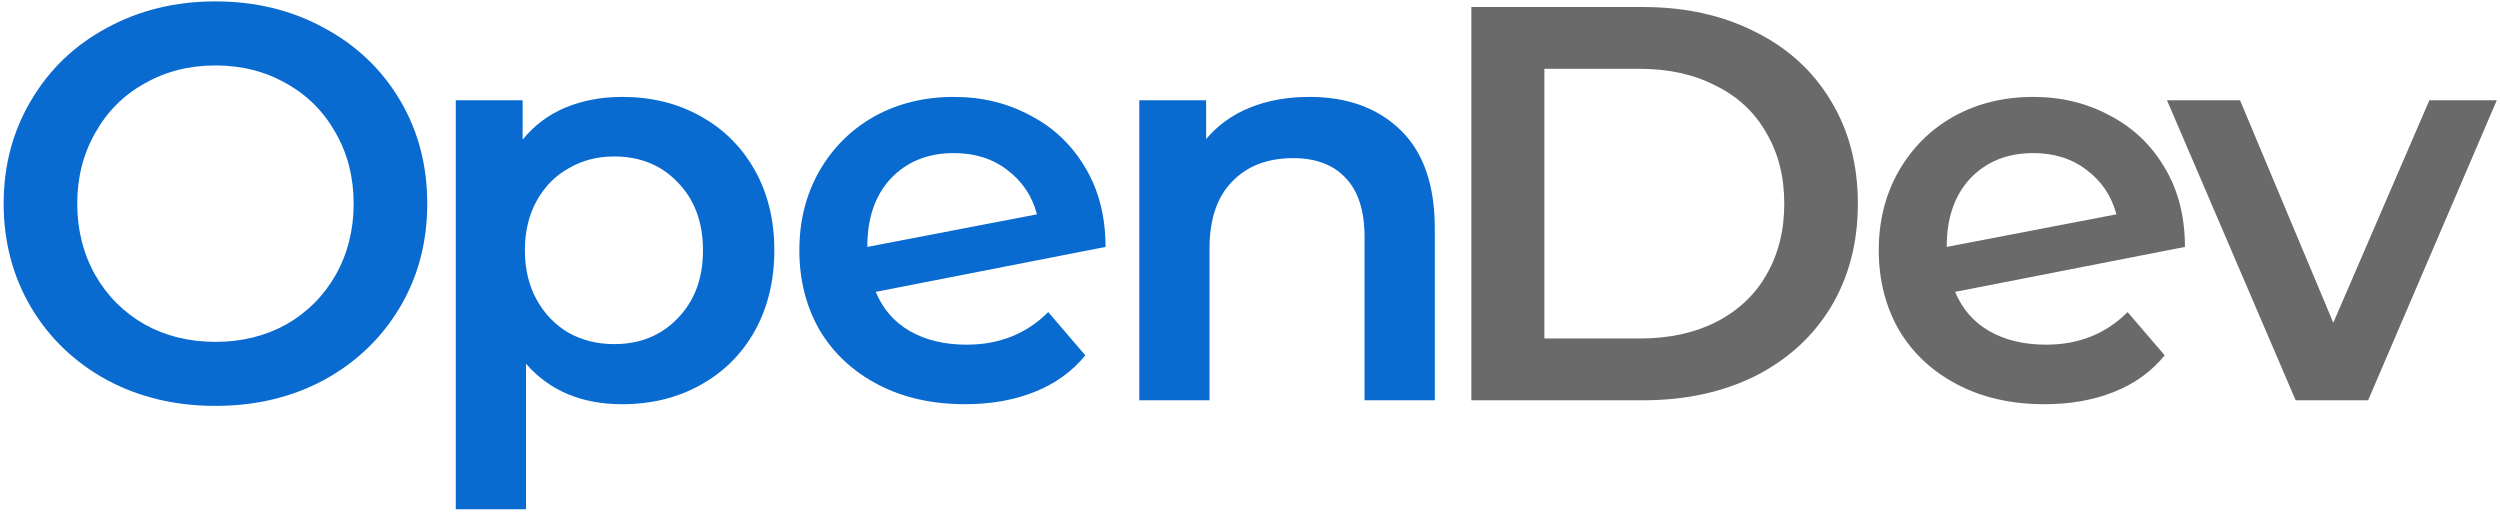 <svg width="356" height="73" viewBox="0 0 356 73" fill="none" xmlns="http://www.w3.org/2000/svg">
<path d="M30.68 57.8C24.973 57.8 19.827 56.573 15.24 54.12C10.653 51.613 7.053 48.173 4.44 43.8C1.827 39.373 0.52 34.44 0.52 29C0.52 23.56 1.827 18.653 4.44 14.28C7.053 9.853 10.653 6.413 15.24 3.96C19.827 1.453 24.973 0.2 30.68 0.2C36.387 0.2 41.533 1.453 46.12 3.96C50.707 6.413 54.307 9.827 56.92 14.2C59.533 18.573 60.84 23.507 60.84 29C60.84 34.493 59.533 39.427 56.92 43.8C54.307 48.173 50.707 51.613 46.12 54.12C41.533 56.573 36.387 57.8 30.68 57.8ZM30.68 48.68C34.413 48.68 37.773 47.853 40.76 46.2C43.747 44.493 46.093 42.147 47.8 39.16C49.507 36.12 50.36 32.733 50.36 29C50.36 25.267 49.507 21.907 47.8 18.92C46.093 15.88 43.747 13.533 40.76 11.88C37.773 10.173 34.413 9.32 30.68 9.32C26.947 9.32 23.587 10.173 20.6 11.88C17.613 13.533 15.267 15.88 13.56 18.92C11.853 21.907 11 25.267 11 29C11 32.733 11.853 36.12 13.56 39.16C15.267 42.147 17.613 44.493 20.6 46.2C23.587 47.853 26.947 48.68 30.68 48.68Z" fill="#096AD0"/>
<path d="M88.584 13.8C92.744 13.8 96.45 14.707 99.704 16.52C103.01 18.333 105.597 20.893 107.464 24.2C109.33 27.507 110.264 31.32 110.264 35.64C110.264 39.96 109.33 43.8 107.464 47.16C105.597 50.467 103.01 53.027 99.704 54.84C96.45 56.653 92.744 57.56 88.584 57.56C82.824 57.56 78.264 55.64 74.904 51.8V72.52H64.904V14.28H74.424V19.88C76.077 17.853 78.104 16.333 80.504 15.32C82.957 14.307 85.65 13.8 88.584 13.8ZM87.464 49C91.144 49 94.157 47.773 96.504 45.32C98.904 42.867 100.104 39.64 100.104 35.64C100.104 31.64 98.904 28.413 96.504 25.96C94.157 23.507 91.144 22.28 87.464 22.28C85.064 22.28 82.904 22.84 80.984 23.96C79.064 25.027 77.544 26.573 76.424 28.6C75.304 30.627 74.744 32.973 74.744 35.64C74.744 38.307 75.304 40.653 76.424 42.68C77.544 44.707 79.064 46.28 80.984 47.4C82.904 48.467 85.064 49 87.464 49Z" fill="#096AD0"/>
<path d="M137.668 49.08C142.308 49.08 146.174 47.533 149.268 44.44L154.548 50.6C152.681 52.893 150.281 54.627 147.348 55.8C144.414 56.973 141.108 57.56 137.428 57.56C132.734 57.56 128.601 56.627 125.028 54.76C121.454 52.893 118.681 50.307 116.708 47C114.788 43.64 113.828 39.853 113.828 35.64C113.828 31.48 114.761 27.747 116.628 24.44C118.548 21.08 121.161 18.467 124.468 16.6C127.828 14.733 131.614 13.8 135.828 13.8C139.828 13.8 143.454 14.68 146.708 16.44C150.014 18.147 152.628 20.627 154.548 23.88C156.468 27.08 157.428 30.84 157.428 35.16L124.708 41.56C125.721 44.013 127.348 45.88 129.588 47.16C131.828 48.44 134.521 49.08 137.668 49.08ZM135.828 21.8C132.148 21.8 129.161 23 126.868 25.4C124.628 27.8 123.508 31.027 123.508 35.08V35.16L147.668 30.52C146.974 27.907 145.561 25.8 143.428 24.2C141.348 22.6 138.814 21.8 135.828 21.8Z" fill="#096AD0"/>
<path d="M186.475 13.8C191.862 13.8 196.182 15.373 199.435 18.52C202.688 21.667 204.315 26.333 204.315 32.52V57H194.315V33.8C194.315 30.067 193.435 27.267 191.675 25.4C189.915 23.48 187.408 22.52 184.155 22.52C180.475 22.52 177.568 23.64 175.435 25.88C173.302 28.067 172.235 31.24 172.235 35.4V57H162.235V14.28H171.755V19.8C173.408 17.827 175.488 16.333 177.995 15.32C180.502 14.307 183.328 13.8 186.475 13.8Z" fill="#096AD0"/>
<path d="M209.52 1H234C239.973 1 245.28 2.173 249.92 4.52C254.56 6.813 258.16 10.093 260.72 14.36C263.28 18.573 264.56 23.453 264.56 29C264.56 34.547 263.28 39.453 260.72 43.72C258.16 47.933 254.56 51.213 249.92 53.56C245.28 55.853 239.973 57 234 57H209.52V1ZM233.52 48.2C237.627 48.2 241.227 47.427 244.32 45.88C247.467 44.28 249.867 42.04 251.52 39.16C253.227 36.227 254.08 32.84 254.08 29C254.08 25.16 253.227 21.8 251.52 18.92C249.867 15.987 247.467 13.747 244.32 12.2C241.227 10.6 237.627 9.8 233.52 9.8H219.92V48.2H233.52Z" fill="#6A6A6A"/>
<path d="M291.374 49.08C296.014 49.08 299.88 47.533 302.974 44.44L308.254 50.6C306.387 52.893 303.987 54.627 301.054 55.8C298.12 56.973 294.814 57.56 291.134 57.56C286.44 57.56 282.307 56.627 278.734 54.76C275.16 52.893 272.387 50.307 270.414 47C268.494 43.64 267.534 39.853 267.534 35.64C267.534 31.48 268.467 27.747 270.334 24.44C272.254 21.08 274.867 18.467 278.174 16.6C281.534 14.733 285.32 13.8 289.534 13.8C293.534 13.8 297.16 14.68 300.414 16.44C303.72 18.147 306.334 20.627 308.254 23.88C310.174 27.08 311.134 30.84 311.134 35.16L278.414 41.56C279.427 44.013 281.054 45.88 283.294 47.16C285.534 48.44 288.227 49.08 291.374 49.08ZM289.534 21.8C285.854 21.8 282.867 23 280.574 25.4C278.334 27.8 277.214 31.027 277.214 35.08V35.16L301.374 30.52C300.68 27.907 299.267 25.8 297.134 24.2C295.054 22.6 292.52 21.8 289.534 21.8Z" fill="#6A6A6A"/>
<path d="M355.541 14.28L337.221 57H326.901L308.581 14.28H318.981L332.261 45.96L345.941 14.28H355.541Z" fill="#6A6A6A"/>
</svg>
